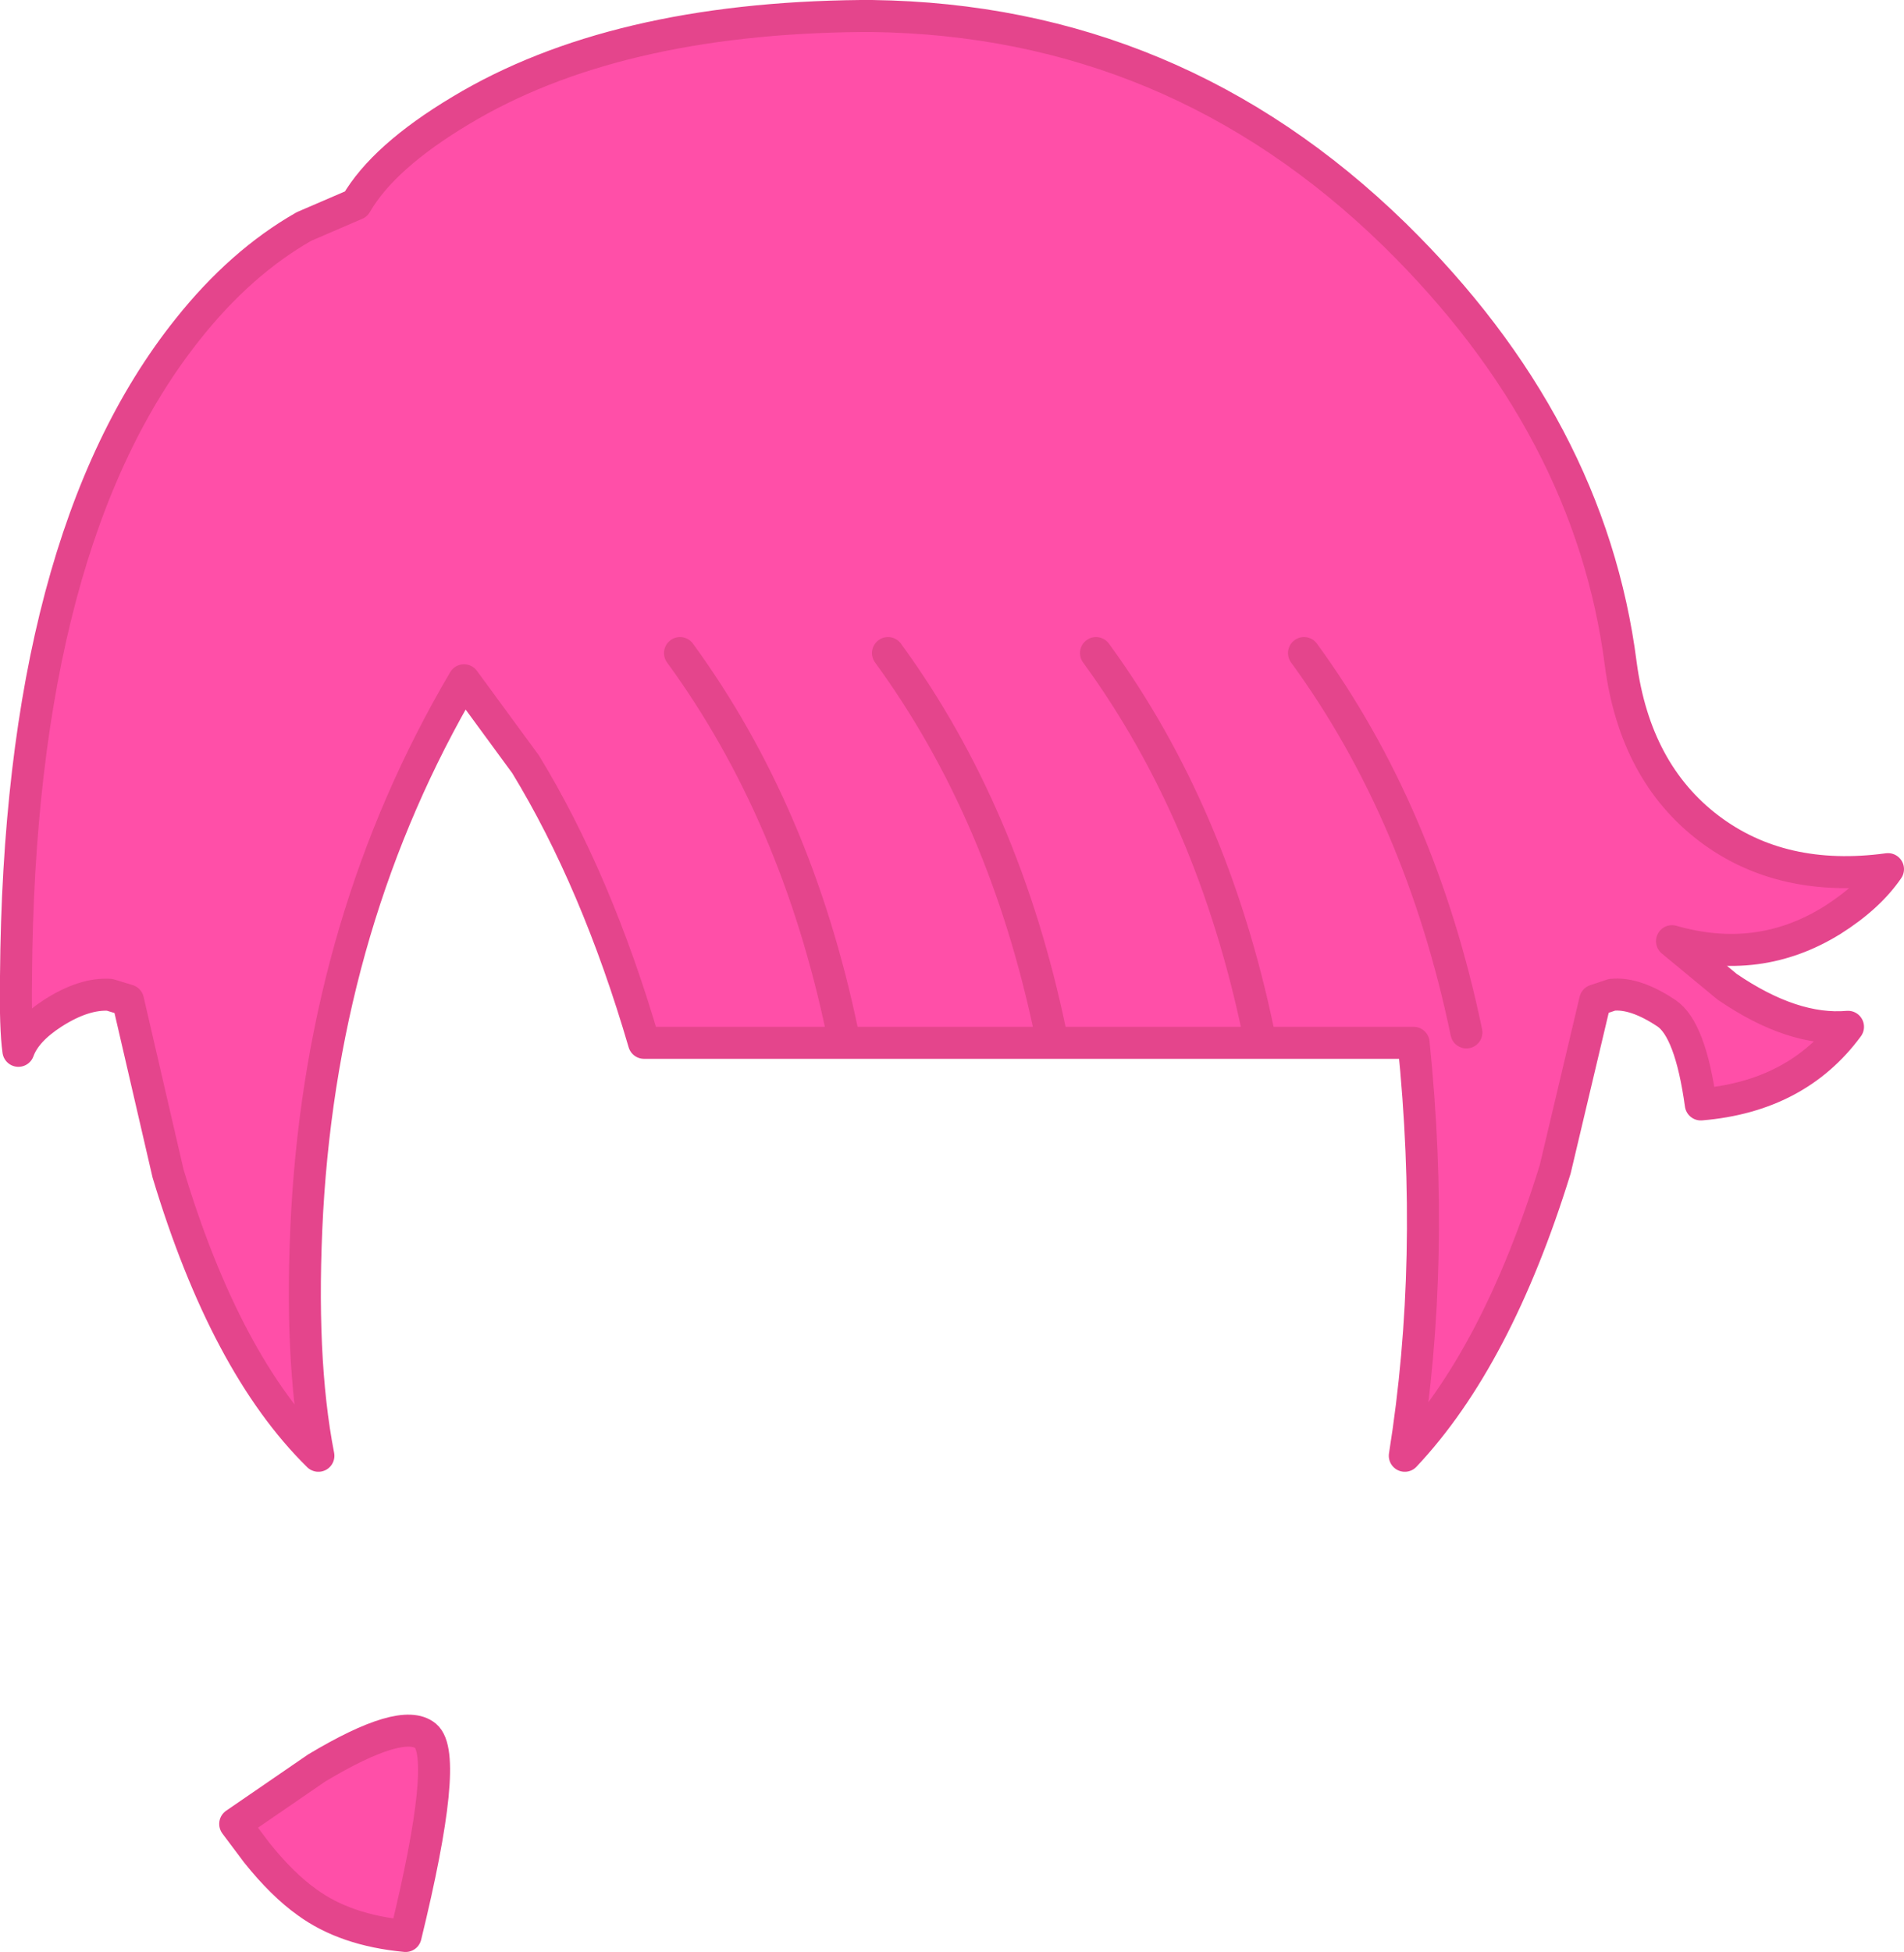 <?xml version="1.0" encoding="UTF-8" standalone="no"?>
<svg xmlns:xlink="http://www.w3.org/1999/xlink" height="121.95px" width="119.0px" xmlns="http://www.w3.org/2000/svg">
  <g transform="matrix(1.0, 0.0, 0.0, 1.0, 1.0, 1.0)">
    <path d="M13.7 112.95 L18.8 109.45 Q24.15 106.25 25.6 107.45 27.1 108.7 24.35 119.95 20.6 119.6 18.2 117.85 16.65 116.75 15.05 114.75 L13.7 112.95" fill="#ff4fa8" fill-rule="evenodd" stroke="none"/>
    <path d="M13.7 112.95 L15.05 114.75 Q16.65 116.75 18.2 117.85 20.6 119.6 24.35 119.95 27.1 108.7 25.6 107.45 24.15 106.25 18.8 109.45 L13.7 112.95 Z" fill="none" stroke="#e4458c" stroke-linecap="round" stroke-linejoin="round" stroke-width="2.0"/>
    <path d="M21.25 11.75 Q22.95 8.8 27.8 5.9 37.35 0.15 52.8 0.0 L53.5 0.0 Q72.4 0.25 86.15 13.65 98.4 25.65 100.3 40.5 101.2 47.25 105.8 50.75 110.35 54.2 117.0 53.3 115.8 55.05 113.5 56.5 108.9 59.35 103.5 57.8 L106.95 60.65 Q111.05 63.45 114.5 63.15 111.3 67.5 105.3 68.0 104.65 63.3 103.15 62.3 101.2 61.0 99.75 61.15 L98.7 61.5 96.2 72.05 Q92.55 83.85 86.8 89.95 88.75 77.75 87.35 64.15 L39.25 64.15 Q36.3 54.05 31.85 46.75 L28.0 41.5 Q19.25 56.35 18.2 74.65 17.7 83.8 18.9 89.95 13.1 84.25 9.5 72.3 L7.0 61.5 5.85 61.15 Q4.25 61.05 2.3 62.3 0.6 63.4 0.15 64.65 -0.05 63.25 0.0 60.0 0.2 32.75 10.75 19.55 14.05 15.4 18.0 13.15 L21.25 11.75" fill="#ff4fa8" fill-rule="evenodd" stroke="none"/>
    <path d="M21.25 11.75 Q22.95 8.8 27.8 5.9 37.35 0.15 52.8 0.0 L53.5 0.0 Q72.4 0.25 86.15 13.65 98.4 25.65 100.3 40.5 101.2 47.25 105.8 50.75 110.35 54.2 117.0 53.3 115.8 55.05 113.5 56.5 108.9 59.35 103.5 57.8 L106.95 60.65 Q111.05 63.45 114.5 63.15 111.3 67.5 105.3 68.0 104.65 63.3 103.15 62.3 101.2 61.0 99.75 61.15 L98.7 61.5 96.2 72.05 Q92.55 83.85 86.8 89.95 88.75 77.75 87.35 64.15 L39.25 64.15 Q36.3 54.05 31.85 46.75 L28.0 41.5 Q19.25 56.35 18.2 74.65 17.7 83.8 18.9 89.95 13.1 84.25 9.5 72.3 L7.0 61.5 5.85 61.15 Q4.25 61.05 2.3 62.3 0.6 63.4 0.15 64.65 -0.05 63.25 0.0 60.0 0.2 32.75 10.75 19.55 14.05 15.4 18.0 13.15 L21.25 11.75 Z" fill="none" stroke="#e4458c" stroke-linecap="round" stroke-linejoin="round" stroke-width="2.0"/>
    <path d="M41.5 39.8 Q48.8 49.8 51.65 63.5" fill="none" stroke="#e4458c" stroke-linecap="round" stroke-linejoin="round" stroke-width="2.0"/>
    <path d="M54.5 39.8 Q61.8 49.8 64.65 63.5" fill="none" stroke="#e4458c" stroke-linecap="round" stroke-linejoin="round" stroke-width="2.0"/>
    <path d="M67.5 39.8 Q74.8 49.8 77.65 63.5" fill="none" stroke="#e4458c" stroke-linecap="round" stroke-linejoin="round" stroke-width="2.0"/>
    <path d="M80.5 39.8 Q87.8 49.8 90.65 63.5" fill="none" stroke="#e4458c" stroke-linecap="round" stroke-linejoin="round" stroke-width="2.0"/>
  </g>
</svg>
